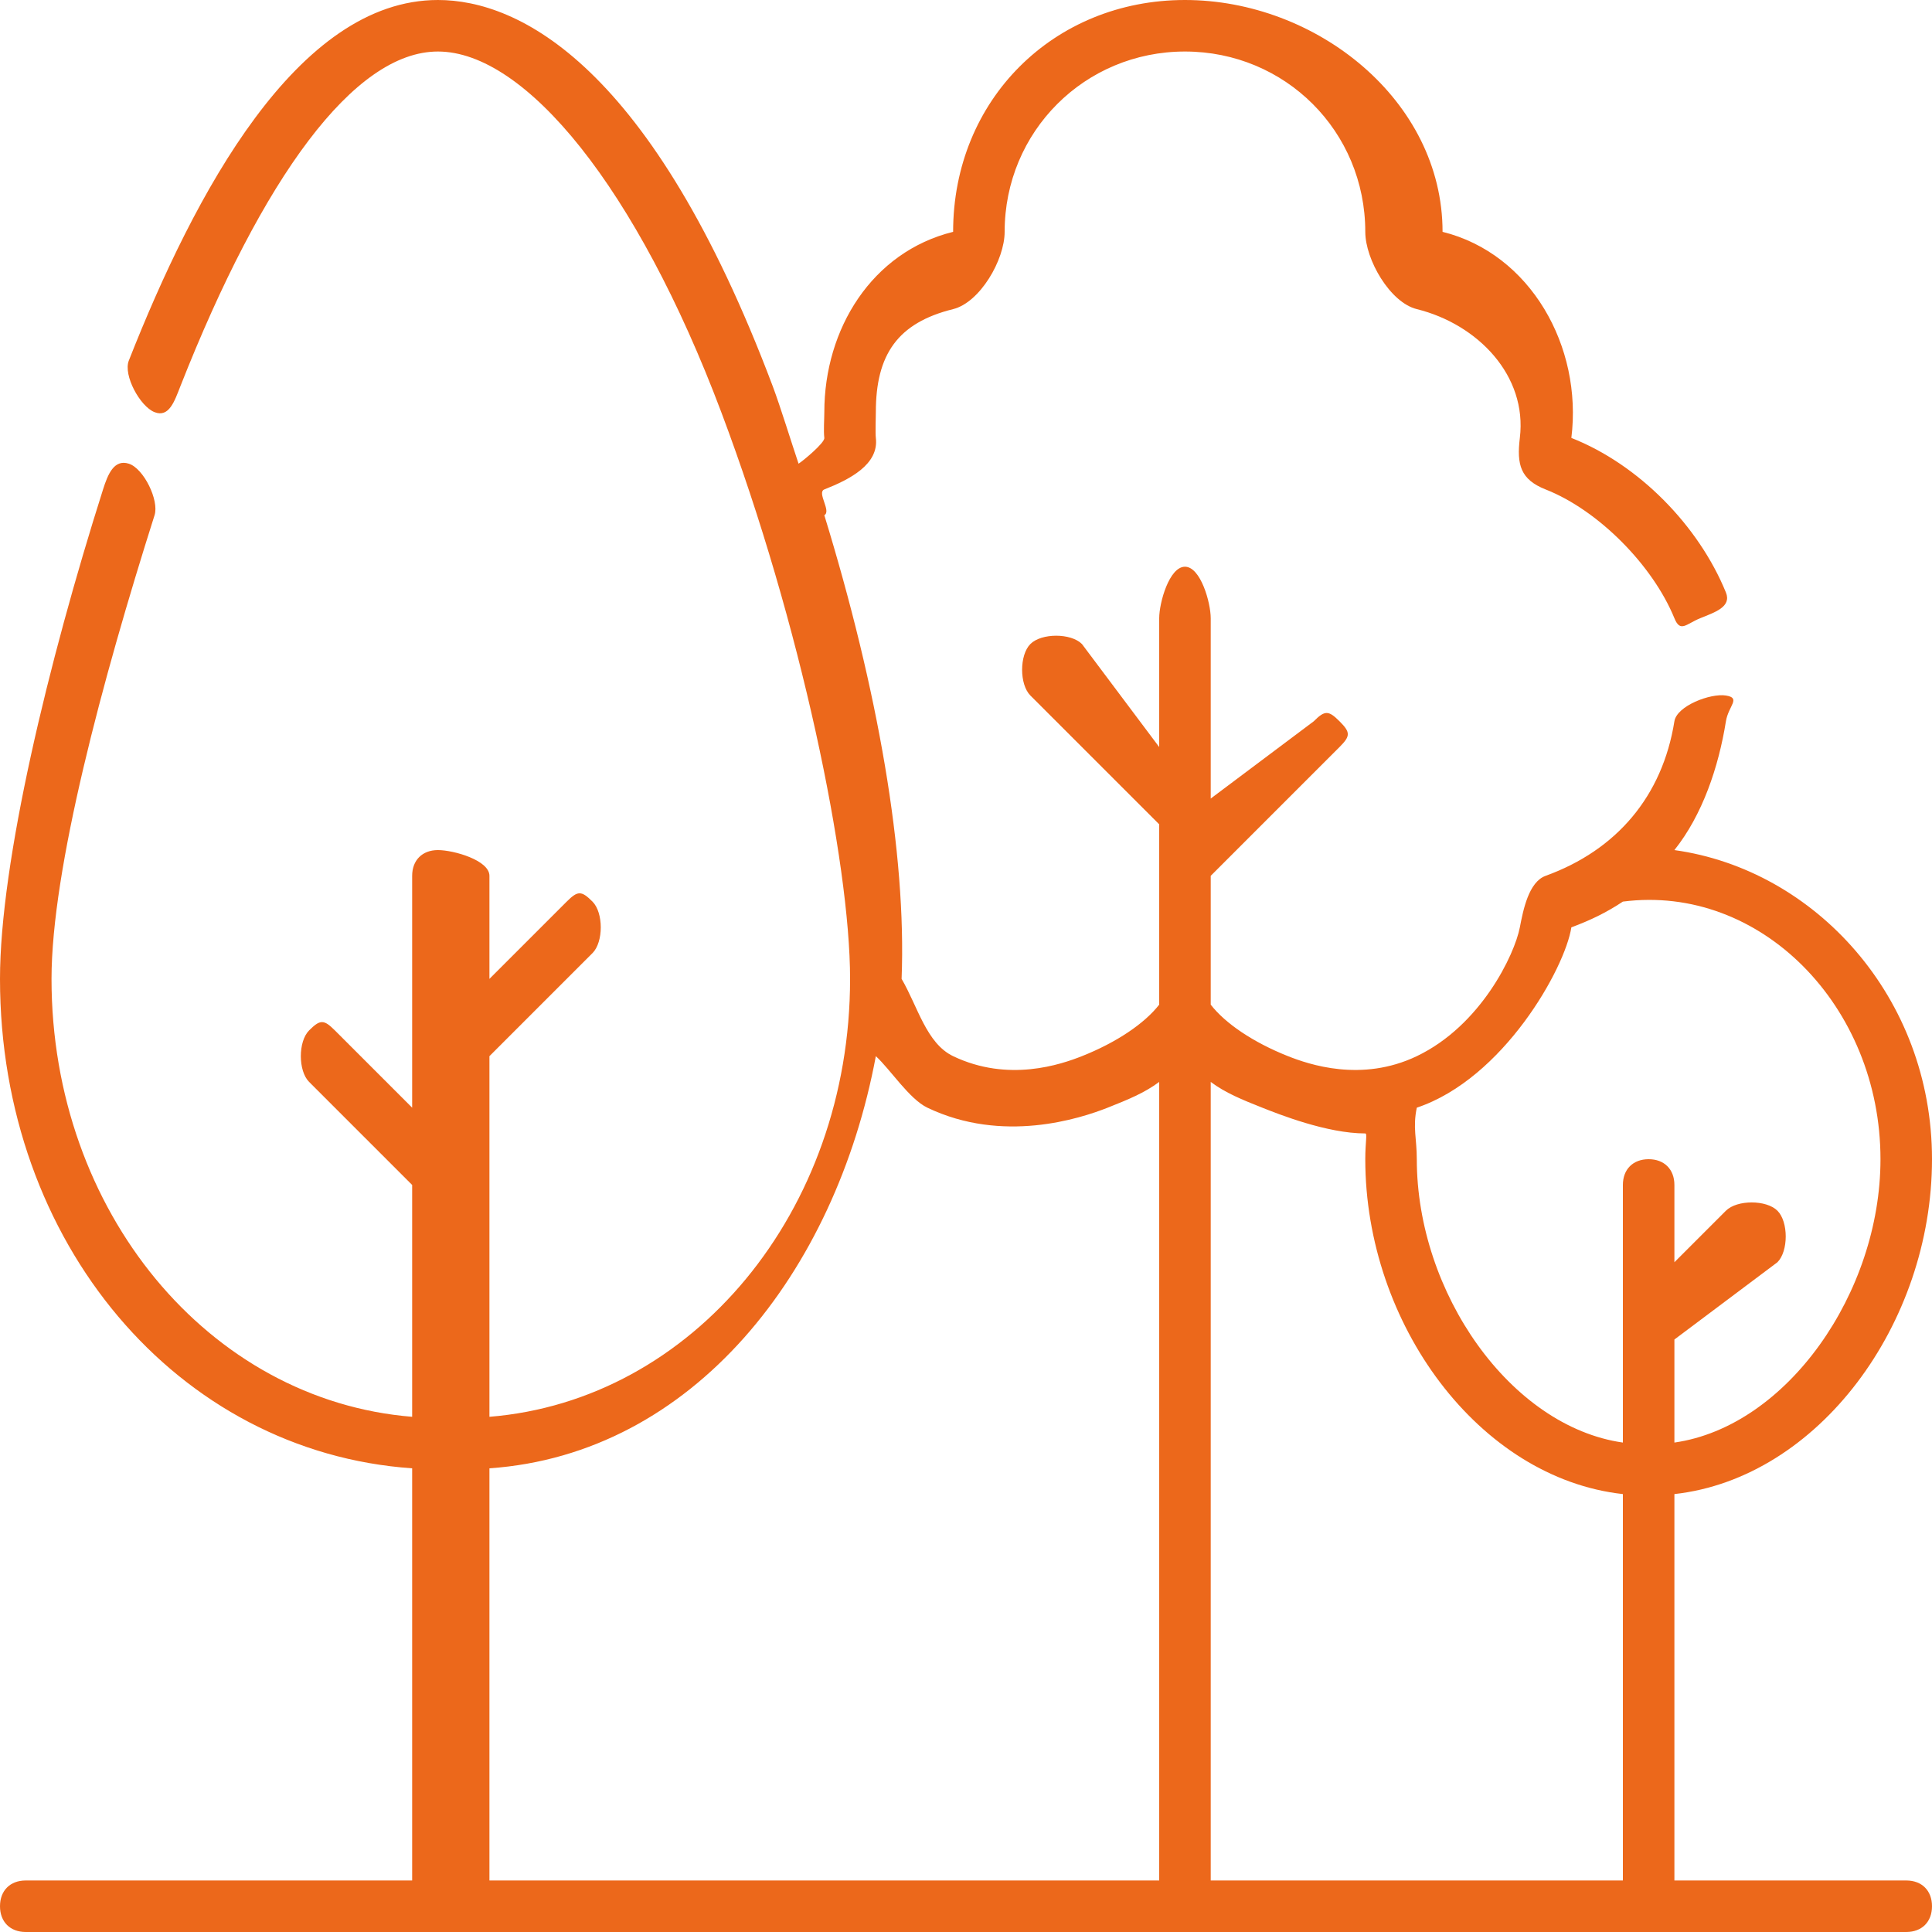 <?xml version="1.0" encoding="UTF-8"?> <svg xmlns="http://www.w3.org/2000/svg" width="75" height="75" viewBox="0 0 75 75" fill="none"><path d="M74 73H65V58C70.584 57.381 75 51.403 75 45C75 38.703 70.452 33.758 65 33C66.088 31.635 66.715 29.783 67 28C67.096 27.401 67.599 27.096 67 27C66.399 26.905 65.096 27.401 65 28C64.533 30.921 62.747 33.005 60 34C59.344 34.238 59.132 35.318 59 36C58.796 37.058 57.49 39.808 55 41C52.851 42.028 50.805 41.318 50 41C48.644 40.462 47.562 39.726 47 39V34L52 29C52.429 28.571 52.429 28.429 52 28C51.571 27.571 51.429 27.571 51 28L47 31V24C47 23.393 46.607 22 46 22C45.393 22 45 23.393 45 24V29L42 25C41.571 24.571 40.429 24.571 40 25C39.571 25.429 39.571 26.571 40 27L45 32V39C44.435 39.727 43.351 40.464 42 41C41.193 41.319 39.148 42.028 37 41C35.959 40.501 35.624 39.062 35 38C35.191 33.144 34.087 26.801 32 20C32.285 19.846 31.699 19.119 32 19C32.978 18.615 34.126 18.032 34 17C33.977 16.804 34 16.194 34 16C34 13.771 34.839 12.535 37 12C38.04 11.743 39 10.091 39 9C39 5.108 42.107 2 46 2C49.892 2 53 5.096 53 9C53 10.079 53.96 11.742 55 12C57.37 12.587 59.294 14.583 59 17C58.874 18.034 59.022 18.614 60 19C62.056 19.809 64.165 21.954 65 24C65.232 24.569 65.45 24.225 66 24C66.562 23.771 67.229 23.562 67 23C65.94 20.401 63.611 18.028 61 17C60.956 16.983 60.995 17.04 61 17C61.441 13.451 59.412 9.846 56 9C55.945 8.986 56 9.076 56 9C56 3.896 51.104 0 46 0C40.895 0 37 3.884 37 9C37 9.065 37.055 8.986 37 9C33.855 9.778 32 12.758 32 16C32 16.278 31.966 16.717 32 17C32.023 17.19 31.153 17.908 31 18C30.727 17.191 30.291 15.774 30 15C25.289 2.489 20.133 0 17 0C11.533 0 7.545 7.538 5 14C4.778 14.565 5.435 15.778 6 16C6.564 16.223 6.778 15.565 7 15C10.197 6.882 13.747 2 17 2C20.398 2 24.718 7.284 28 16C31.092 24.211 33 33.483 33 38C33 47.037 26.881 54.364 19 55V46V41L23 37C23.429 36.571 23.429 35.429 23 35C22.571 34.571 22.429 34.571 22 35L19 38V34C19 33.393 17.607 33 17 33C16.393 33 16 33.393 16 34V41V43L13 40C12.571 39.571 12.429 39.571 12 40C11.571 40.429 11.571 41.571 12 42L16 46V55C8.118 54.364 2 47.037 2 38C2 33.755 3.968 26.403 6 20C6.184 19.422 5.578 18.183 5 18C4.423 17.817 4.184 18.422 4 19C1.873 25.7 0 33.481 0 38C0 48.255 6.906 56.368 16 57V73H1C0.393 73 0 73.393 0 74C0 74.607 0.393 75 1 75H74C74.607 75 75 74.607 75 74C75 73.393 74.607 73 74 73ZM45 73H19V57C26.899 56.451 32.431 49.398 34 41C34.564 41.517 35.298 42.664 36 43C38.929 44.402 41.924 43.425 43 43C43.781 42.69 44.432 42.426 45 42V73ZM63 73H47V42C47.568 42.425 48.218 42.69 49 43C49.629 43.248 51.506 44 53 44C53.084 44 53 44.336 53 45C53 51.403 57.416 57.381 63 58V73ZM64 45C63.393 45 63 45.393 63 46V52V56C58.63 55.377 55 50.178 55 45C55 44.195 54.838 43.774 55 43C58.364 41.873 60.755 37.587 61 36C61.745 35.721 62.353 35.43 63 35C68.335 34.312 73 39.055 73 45C73 50.178 69.37 55.377 65 56V52L69 49C69.429 48.571 69.429 47.429 69 47C68.571 46.571 67.429 46.571 67 47L65 49V46C65 45.393 64.607 45 64 45Z" fill="#EC681B"></path></svg> 